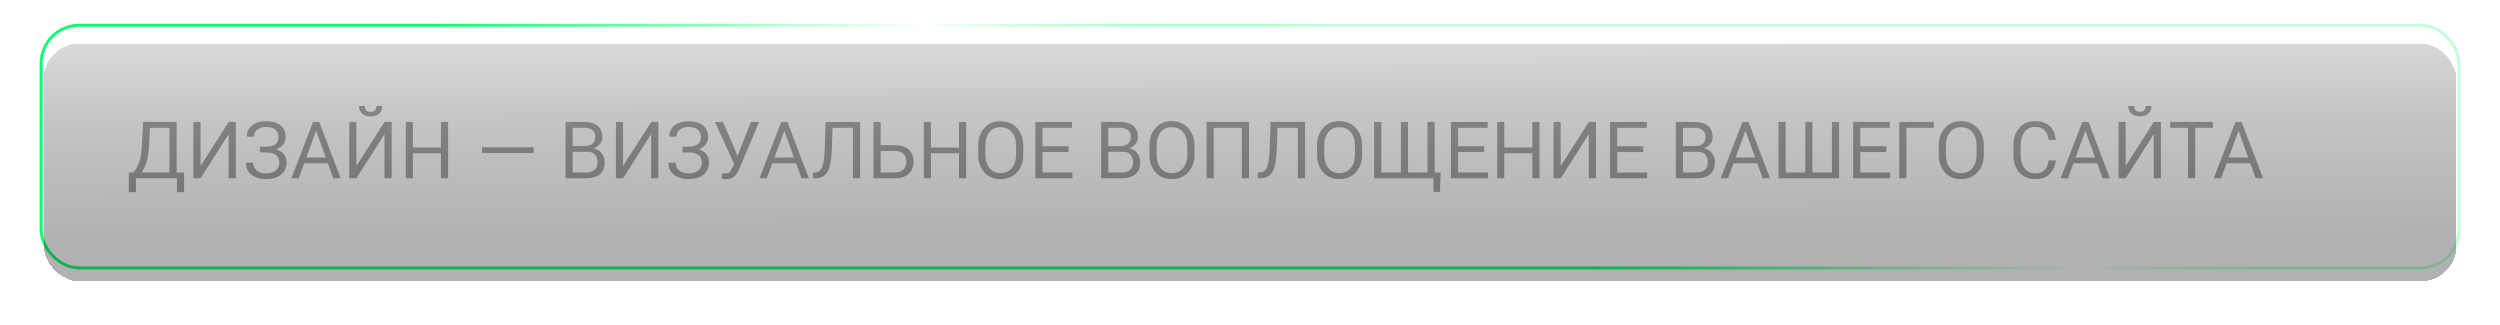 <?xml version="1.0" encoding="UTF-8"?> <svg xmlns="http://www.w3.org/2000/svg" width="631" height="82" viewBox="0 0 631 82" fill="none"><rect x="10.374" y="6.374" width="610.252" height="61.252" rx="9.626" stroke="url(#paint0_linear_795_574)" stroke-width="0.748"></rect><path d="M34.31 48.5H32.51V43.54H33.69C34.203 42.953 34.673 42.117 35.1 41.03C35.527 39.943 35.767 38.42 35.82 36.46L36.13 30.78H44.58V43.54H46.46V48.49H44.66V45H34.31V48.5ZM42.77 43.54V32.25H37.86L37.64 36.46C37.573 38.073 37.373 39.47 37.04 40.65C36.707 41.83 36.267 42.793 35.72 43.54H42.77ZM59.519 45H57.709V33.92H57.679L50.619 45H48.819V30.78H50.619V41.86H50.649L57.709 30.78H59.519V45ZM67.087 45.21C65.7 45.21 64.52 44.863 63.547 44.17C62.574 43.477 62.087 42.437 62.087 41.05H63.897C63.897 41.543 64.02 41.997 64.267 42.41C64.52 42.817 64.887 43.143 65.367 43.39C65.847 43.63 66.42 43.75 67.087 43.75C67.84 43.75 68.47 43.637 68.977 43.41C69.484 43.177 69.864 42.86 70.117 42.46C70.37 42.06 70.497 41.6 70.497 41.08C70.497 40.22 70.237 39.573 69.717 39.14C69.197 38.707 68.364 38.49 67.217 38.49H65.607V37.02H67.217C69.263 37.02 70.284 36.207 70.277 34.58C70.277 33.827 70.013 33.217 69.487 32.75C68.96 32.277 68.16 32.04 67.087 32.04C66.247 32.04 65.537 32.267 64.957 32.72C64.383 33.173 64.097 33.767 64.097 34.5H62.297C62.297 33.3 62.75 32.347 63.657 31.64C64.57 30.933 65.713 30.58 67.087 30.58C68.087 30.58 68.96 30.727 69.707 31.02C70.46 31.307 71.043 31.747 71.457 32.34C71.877 32.933 72.087 33.693 72.087 34.62C72.087 35.327 71.877 35.943 71.457 36.47C71.043 36.997 70.48 37.41 69.767 37.71C71.46 38.257 72.307 39.367 72.307 41.04C72.307 42.367 71.83 43.393 70.877 44.12C69.93 44.847 68.667 45.21 67.087 45.21ZM85.982 45H84.142L82.762 41.21H76.772L75.382 45H73.532L79.022 30.78H80.582L85.982 45ZM82.232 39.76L79.792 33.02L77.312 39.76H82.232ZM98.855 45H97.045V33.92H97.015L89.955 45H88.155V30.78H89.955V41.86H89.985L97.045 30.78H98.855V45ZM93.545 29.37C92.592 29.37 91.865 29.127 91.365 28.64C90.865 28.153 90.615 27.527 90.615 26.76H92.085C92.085 27.733 92.572 28.223 93.545 28.23C94.065 28.23 94.435 28.09 94.655 27.81C94.882 27.53 94.995 27.18 94.995 26.76H96.465C96.465 27.533 96.212 28.163 95.705 28.65C95.198 29.13 94.478 29.37 93.545 29.37ZM113.103 45H111.293V38.69H104.213V45H102.413V30.78H104.213V37.24H111.293V30.78H113.103V45ZM134.693 38.63H121.653V37.18H134.693V38.63ZM147.935 45H142.745V30.78H147.305C148.272 30.78 149.108 30.913 149.815 31.18C150.522 31.44 151.068 31.853 151.455 32.42C151.842 32.98 152.035 33.713 152.035 34.62C152.035 35.307 151.832 35.89 151.425 36.37C151.025 36.85 150.515 37.203 149.895 37.43V37.46C150.788 37.66 151.465 38.09 151.925 38.75C152.385 39.403 152.615 40.153 152.615 41C152.615 41.927 152.418 42.683 152.025 43.27C151.638 43.857 151.092 44.293 150.385 44.58C149.685 44.86 148.868 45 147.935 45ZM147.935 43.54C148.808 43.54 149.505 43.333 150.025 42.92C150.545 42.507 150.805 41.873 150.805 41.02C150.805 40.187 150.602 39.527 150.195 39.04C149.788 38.553 149.128 38.31 148.215 38.31H144.545V43.54H147.935ZM147.795 36.86C148.275 36.847 148.695 36.757 149.055 36.59C149.422 36.423 149.708 36.173 149.915 35.84C150.128 35.507 150.235 35.087 150.235 34.58C150.235 33.027 149.265 32.25 147.325 32.25H144.545V36.86H147.795ZM166.16 45H164.35V33.92H164.32L157.26 45H155.46V30.78H157.26V41.86H157.29L164.35 30.78H166.16V45ZM173.728 45.21C172.341 45.21 171.161 44.863 170.188 44.17C169.214 43.477 168.728 42.437 168.728 41.05H170.538C170.538 41.543 170.661 41.997 170.908 42.41C171.161 42.817 171.528 43.143 172.008 43.39C172.488 43.63 173.061 43.75 173.728 43.75C174.481 43.75 175.111 43.637 175.618 43.41C176.124 43.177 176.504 42.86 176.758 42.46C177.011 42.06 177.138 41.6 177.138 41.08C177.138 40.22 176.878 39.573 176.358 39.14C175.838 38.707 175.004 38.49 173.858 38.49H172.248V37.02H173.858C175.904 37.02 176.924 36.207 176.918 34.58C176.918 33.827 176.654 33.217 176.128 32.75C175.601 32.277 174.801 32.04 173.728 32.04C172.888 32.04 172.178 32.267 171.598 32.72C171.024 33.173 170.738 33.767 170.738 34.5H168.938C168.938 33.3 169.391 32.347 170.298 31.64C171.211 30.933 172.354 30.58 173.728 30.58C174.728 30.58 175.601 30.727 176.348 31.02C177.101 31.307 177.684 31.747 178.098 32.34C178.518 32.933 178.727 33.693 178.727 34.62C178.727 35.327 178.518 35.943 178.098 36.47C177.684 36.997 177.121 37.41 176.408 37.71C178.101 38.257 178.948 39.367 178.948 41.04C178.948 42.367 178.471 43.393 177.518 44.12C176.571 44.847 175.308 45.21 173.728 45.21ZM183.156 45.21C182.99 45.21 182.803 45.2 182.596 45.18C182.396 45.16 182.256 45.14 182.176 45.12L182.236 43.71C182.29 43.717 182.37 43.723 182.476 43.73C182.59 43.737 182.706 43.743 182.826 43.75C182.953 43.75 183.056 43.75 183.136 43.75C183.623 43.75 183.973 43.63 184.186 43.39C184.4 43.15 184.636 42.763 184.896 42.23L185.306 41.39L180.446 30.78H182.476L185.416 37.55L186.146 39.45L189.506 30.78H191.606L186.566 42.66C186.173 43.52 185.756 44.16 185.316 44.58C184.876 45 184.156 45.21 183.156 45.21ZM204.146 45H202.306L200.926 41.21H194.936L193.546 45H191.696L197.186 30.78H198.746L204.146 45ZM200.396 39.76L197.956 33.02L195.476 39.76H200.396ZM217.095 45H215.285V32.25H210.135L209.965 37.45C209.872 40.177 209.522 42.117 208.915 43.27C208.308 44.423 207.232 45 205.685 45H205.185V43.54H205.575C206.488 43.54 207.128 43.097 207.495 42.21C207.862 41.323 208.085 39.737 208.165 37.45L208.375 30.78H217.095V45ZM225.795 45H220.475V30.78H222.285V36.64H225.795C226.875 36.64 227.769 36.817 228.475 37.17C229.189 37.517 229.719 38 230.065 38.62C230.412 39.24 230.585 39.96 230.585 40.78C230.585 41.607 230.409 42.34 230.055 42.98C229.709 43.613 229.182 44.11 228.475 44.47C227.769 44.823 226.875 45 225.795 45ZM225.795 43.54C226.809 43.54 227.555 43.283 228.035 42.77C228.522 42.25 228.765 41.58 228.765 40.76C228.765 39.973 228.525 39.333 228.045 38.84C227.565 38.347 226.815 38.1 225.795 38.1H222.285V43.54H225.795ZM243.865 45H242.055V38.69H234.975V45H233.175V30.78H234.975V37.24H242.055V30.78H243.865V45ZM252.493 45.21C250.813 45.21 249.459 44.637 248.433 43.49C247.413 42.343 246.903 40.897 246.903 39.15V36.64C246.903 34.9 247.413 33.457 248.433 32.31C249.459 31.157 250.813 30.58 252.493 30.58C254.226 30.58 255.619 31.157 256.673 32.31C257.733 33.457 258.263 34.9 258.263 36.64V39.15C258.263 40.897 257.733 42.343 256.673 43.49C255.619 44.637 254.226 45.21 252.493 45.21ZM252.493 43.69C253.726 43.69 254.693 43.267 255.393 42.42C256.099 41.567 256.453 40.477 256.453 39.15V36.62C256.453 35.313 256.096 34.233 255.383 33.38C254.676 32.527 253.713 32.1 252.493 32.1C251.319 32.1 250.396 32.527 249.723 33.38C249.049 34.233 248.713 35.313 248.713 36.62V39.15C248.713 40.47 249.049 41.557 249.723 42.41C250.396 43.263 251.319 43.69 252.493 43.69ZM270.679 45H261.319V30.78H270.579V32.25H263.119V36.91H269.689V38.38H263.119V43.54H270.679V45ZM283.111 45H277.921V30.78H282.481C283.447 30.78 284.284 30.913 284.991 31.18C285.697 31.44 286.244 31.853 286.631 32.42C287.017 32.98 287.211 33.713 287.211 34.62C287.211 35.307 287.007 35.89 286.601 36.37C286.201 36.85 285.691 37.203 285.071 37.43V37.46C285.964 37.66 286.641 38.09 287.101 38.75C287.561 39.403 287.791 40.153 287.791 41C287.791 41.927 287.594 42.683 287.201 43.27C286.814 43.857 286.267 44.293 285.561 44.58C284.861 44.86 284.044 45 283.111 45ZM283.111 43.54C283.984 43.54 284.681 43.333 285.201 42.92C285.721 42.507 285.981 41.873 285.981 41.02C285.981 40.187 285.777 39.527 285.371 39.04C284.964 38.553 284.304 38.31 283.391 38.31H279.721V43.54H283.111ZM282.971 36.86C283.451 36.847 283.871 36.757 284.231 36.59C284.597 36.423 284.884 36.173 285.091 35.84C285.304 35.507 285.411 35.087 285.411 34.58C285.411 33.027 284.441 32.25 282.501 32.25H279.721V36.86H282.971ZM295.715 45.21C294.035 45.21 292.682 44.637 291.655 43.49C290.635 42.343 290.125 40.897 290.125 39.15V36.64C290.125 34.9 290.635 33.457 291.655 32.31C292.682 31.157 294.035 30.58 295.715 30.58C297.449 30.58 298.842 31.157 299.895 32.31C300.955 33.457 301.485 34.9 301.485 36.64V39.15C301.485 40.897 300.955 42.343 299.895 43.49C298.842 44.637 297.449 45.21 295.715 45.21ZM295.715 43.69C296.949 43.69 297.915 43.267 298.615 42.42C299.322 41.567 299.675 40.477 299.675 39.15V36.62C299.675 35.313 299.319 34.233 298.605 33.38C297.899 32.527 296.935 32.1 295.715 32.1C294.542 32.1 293.619 32.527 292.945 33.38C292.272 34.233 291.935 35.313 291.935 36.62V39.15C291.935 40.47 292.272 41.557 292.945 42.41C293.619 43.263 294.542 43.69 295.715 43.69ZM315.252 45H313.442V32.25H306.342V45H304.542V30.78H315.252V45ZM329.4 45H327.59V32.25H322.44L322.27 37.45C322.176 40.177 321.826 42.117 321.22 43.27C320.613 44.423 319.536 45 317.99 45H317.49V43.54H317.88C318.793 43.54 319.433 43.097 319.8 42.21C320.166 41.323 320.39 39.737 320.47 37.45L320.68 30.78H329.4V45ZM338.02 45.21C336.34 45.21 334.987 44.637 333.96 43.49C332.94 42.343 332.43 40.897 332.43 39.15V36.64C332.43 34.9 332.94 33.457 333.96 32.31C334.987 31.157 336.34 30.58 338.02 30.58C339.753 30.58 341.147 31.157 342.2 32.31C343.26 33.457 343.79 34.9 343.79 36.64V39.15C343.79 40.897 343.26 42.343 342.2 43.49C341.147 44.637 339.753 45.21 338.02 45.21ZM338.02 43.69C339.253 43.69 340.22 43.267 340.92 42.42C341.627 41.567 341.98 40.477 341.98 39.15V36.62C341.98 35.313 341.623 34.233 340.91 33.38C340.203 32.527 339.24 32.1 338.02 32.1C336.847 32.1 335.923 32.527 335.25 33.38C334.577 34.233 334.24 35.313 334.24 36.62V39.15C334.24 40.47 334.577 41.557 335.25 42.41C335.923 43.263 336.847 43.69 338.02 43.69ZM363.436 48.43H361.816V45H346.826V30.78H348.636V43.54H353.586V30.78H355.386V43.54H360.306V30.78H362.116V43.54H363.606L363.436 48.43ZM375.581 45H366.221V30.78H375.481V32.25H368.021V36.91H374.591V38.38H368.021V43.54H375.581V45ZM388.572 45H386.762V38.69H379.682V45H377.882V30.78H379.682V37.24H386.762V30.78H388.572V45ZM402.82 45H401.01V33.92H400.98L393.92 45H392.12V30.78H393.92V41.86H393.95L401.01 30.78H402.82V45ZM415.738 45H406.378V30.78H415.638V32.25H408.178V36.91H414.748V38.38H408.178V43.54H415.738V45ZM428.169 45H422.979V30.78H427.539C428.506 30.78 429.343 30.913 430.049 31.18C430.756 31.44 431.303 31.853 431.689 32.42C432.076 32.98 432.269 33.713 432.269 34.62C432.269 35.307 432.066 35.89 431.659 36.37C431.259 36.85 430.749 37.203 430.129 37.43V37.46C431.023 37.66 431.699 38.09 432.159 38.75C432.619 39.403 432.849 40.153 432.849 41C432.849 41.927 432.653 42.683 432.259 43.27C431.873 43.857 431.326 44.293 430.619 44.58C429.919 44.86 429.103 45 428.169 45ZM428.169 43.54C429.043 43.54 429.739 43.333 430.259 42.92C430.779 42.507 431.039 41.873 431.039 41.02C431.039 40.187 430.836 39.527 430.429 39.04C430.023 38.553 429.363 38.31 428.449 38.31H424.779V43.54H428.169ZM428.029 36.86C428.509 36.847 428.929 36.757 429.289 36.59C429.656 36.423 429.943 36.173 430.149 35.84C430.363 35.507 430.469 35.087 430.469 34.58C430.469 33.027 429.499 32.25 427.559 32.25H424.779V36.86H428.029ZM446.744 45H444.904L443.524 41.21H437.534L436.144 45H434.294L439.784 30.78H441.344L446.744 45ZM442.994 39.76L440.554 33.02L438.074 39.76H442.994ZM464.187 45H448.897V30.78H450.707V43.54H455.657V30.78H457.457V43.54H462.377V30.78H464.187V45ZM477.085 45H467.725V30.78H476.985V32.25H469.525V36.91H476.095V38.38H469.525V43.54H477.085V45ZM481.175 45H479.375V30.78H488.075V32.25H481.175V45ZM494.934 45.21C493.254 45.21 491.901 44.637 490.874 43.49C489.854 42.343 489.344 40.897 489.344 39.15V36.64C489.344 34.9 489.854 33.457 490.874 32.31C491.901 31.157 493.254 30.58 494.934 30.58C496.668 30.58 498.061 31.157 499.114 32.31C500.174 33.457 500.704 34.9 500.704 36.64V39.15C500.704 40.897 500.174 42.343 499.114 43.49C498.061 44.637 496.668 45.21 494.934 45.21ZM494.934 43.69C496.168 43.69 497.134 43.267 497.834 42.42C498.541 41.567 498.894 40.477 498.894 39.15V36.62C498.894 35.313 498.538 34.233 497.824 33.38C497.118 32.527 496.154 32.1 494.934 32.1C493.761 32.1 492.838 32.527 492.164 33.38C491.491 34.233 491.154 35.313 491.154 36.62V39.15C491.154 40.47 491.491 41.557 492.164 42.41C492.838 43.263 493.761 43.69 494.934 43.69ZM513.632 45.21C511.992 45.21 510.675 44.65 509.682 43.53C508.695 42.41 508.202 40.95 508.202 39.15V36.64C508.202 34.847 508.695 33.39 509.682 32.27C510.675 31.143 511.992 30.58 513.632 30.58C514.745 30.58 515.672 30.777 516.412 31.17C517.159 31.557 517.732 32.103 518.132 32.81C518.539 33.517 518.789 34.35 518.882 35.31H517.082C516.922 34.23 516.575 33.417 516.042 32.87C515.509 32.317 514.705 32.04 513.632 32.04C512.512 32.04 511.629 32.473 510.982 33.34C510.335 34.2 510.012 35.293 510.012 36.62V39.15C510.012 40.49 510.335 41.593 510.982 42.46C511.629 43.32 512.512 43.75 513.632 43.75C514.659 43.75 515.449 43.493 516.002 42.98C516.555 42.467 516.915 41.64 517.082 40.5H518.882C518.729 41.933 518.205 43.077 517.312 43.93C516.425 44.783 515.199 45.21 513.632 45.21ZM532.545 45H530.705L529.325 41.21H523.335L521.945 45H520.095L525.585 30.78H527.145L532.545 45ZM528.795 39.76L526.355 33.02L523.875 39.76H528.795ZM545.418 45H543.608V33.92H543.578L536.518 45H534.718V30.78H536.518V41.86H536.548L543.608 30.78H545.418V45ZM540.108 29.37C539.154 29.37 538.428 29.127 537.928 28.64C537.428 28.153 537.178 27.527 537.178 26.76H538.648C538.648 27.733 539.134 28.223 540.108 28.23C540.628 28.23 540.998 28.09 541.218 27.81C541.444 27.53 541.558 27.18 541.558 26.76H543.028C543.028 27.533 542.774 28.163 542.268 28.65C541.761 29.13 541.041 29.37 540.108 29.37ZM554.065 45H552.255V32.25H547.775V30.78H558.545V32.25H554.065V45ZM571.197 45H569.357L567.977 41.21H561.987L560.597 45H558.747L564.237 30.78H565.797L571.197 45ZM567.447 39.76L565.007 33.02L562.527 39.76H567.447Z" fill="#9D9D9D"></path><g filter="url(#filter0_d_795_574)"><rect x="11" y="7" width="609" height="60" rx="9" fill="url(#paint1_linear_795_574)" fill-opacity="0.32" shape-rendering="crispEdges"></rect></g><defs><filter id="filter0_d_795_574" x="0.3" y="0.3" width="630.4" height="81.4" filterUnits="userSpaceOnUse" color-interpolation-filters="sRGB"><feFlood flood-opacity="0" result="BackgroundImageFix"></feFlood><feColorMatrix in="SourceAlpha" type="matrix" values="0 0 0 0 0 0 0 0 0 0 0 0 0 0 0 0 0 0 127 0" result="hardAlpha"></feColorMatrix><feOffset dy="4"></feOffset><feGaussianBlur stdDeviation="5.35"></feGaussianBlur><feComposite in2="hardAlpha" operator="out"></feComposite><feColorMatrix type="matrix" values="0 0 0 0 0.039 0 0 0 0 1 0 0 0 0 0.435 0 0 0 0.38 0"></feColorMatrix><feBlend mode="normal" in2="BackgroundImageFix" result="effect1_dropShadow_795_574"></feBlend><feBlend mode="normal" in="SourceGraphic" in2="effect1_dropShadow_795_574" result="shape"></feBlend></filter><linearGradient id="paint0_linear_795_574" x1="68.956" y1="48.965" x2="100.775" y2="-103.029" gradientUnits="userSpaceOnUse"><stop offset="0.322" stop-color="#0AFF6F"></stop><stop offset="0.486" stop-color="white"></stop><stop offset="0.62" stop-color="#0AFF6F" stop-opacity="0.25"></stop></linearGradient><linearGradient id="paint1_linear_795_574" x1="-94.31" y1="86.5" x2="-94.922" y2="-104.503" gradientUnits="userSpaceOnUse"><stop offset="0.157" stop-color="#0E0E0E"></stop><stop offset="0.315" stop-color="#4A4A4A"></stop><stop offset="0.462" stop-color="#ACACAC"></stop></linearGradient></defs></svg> 